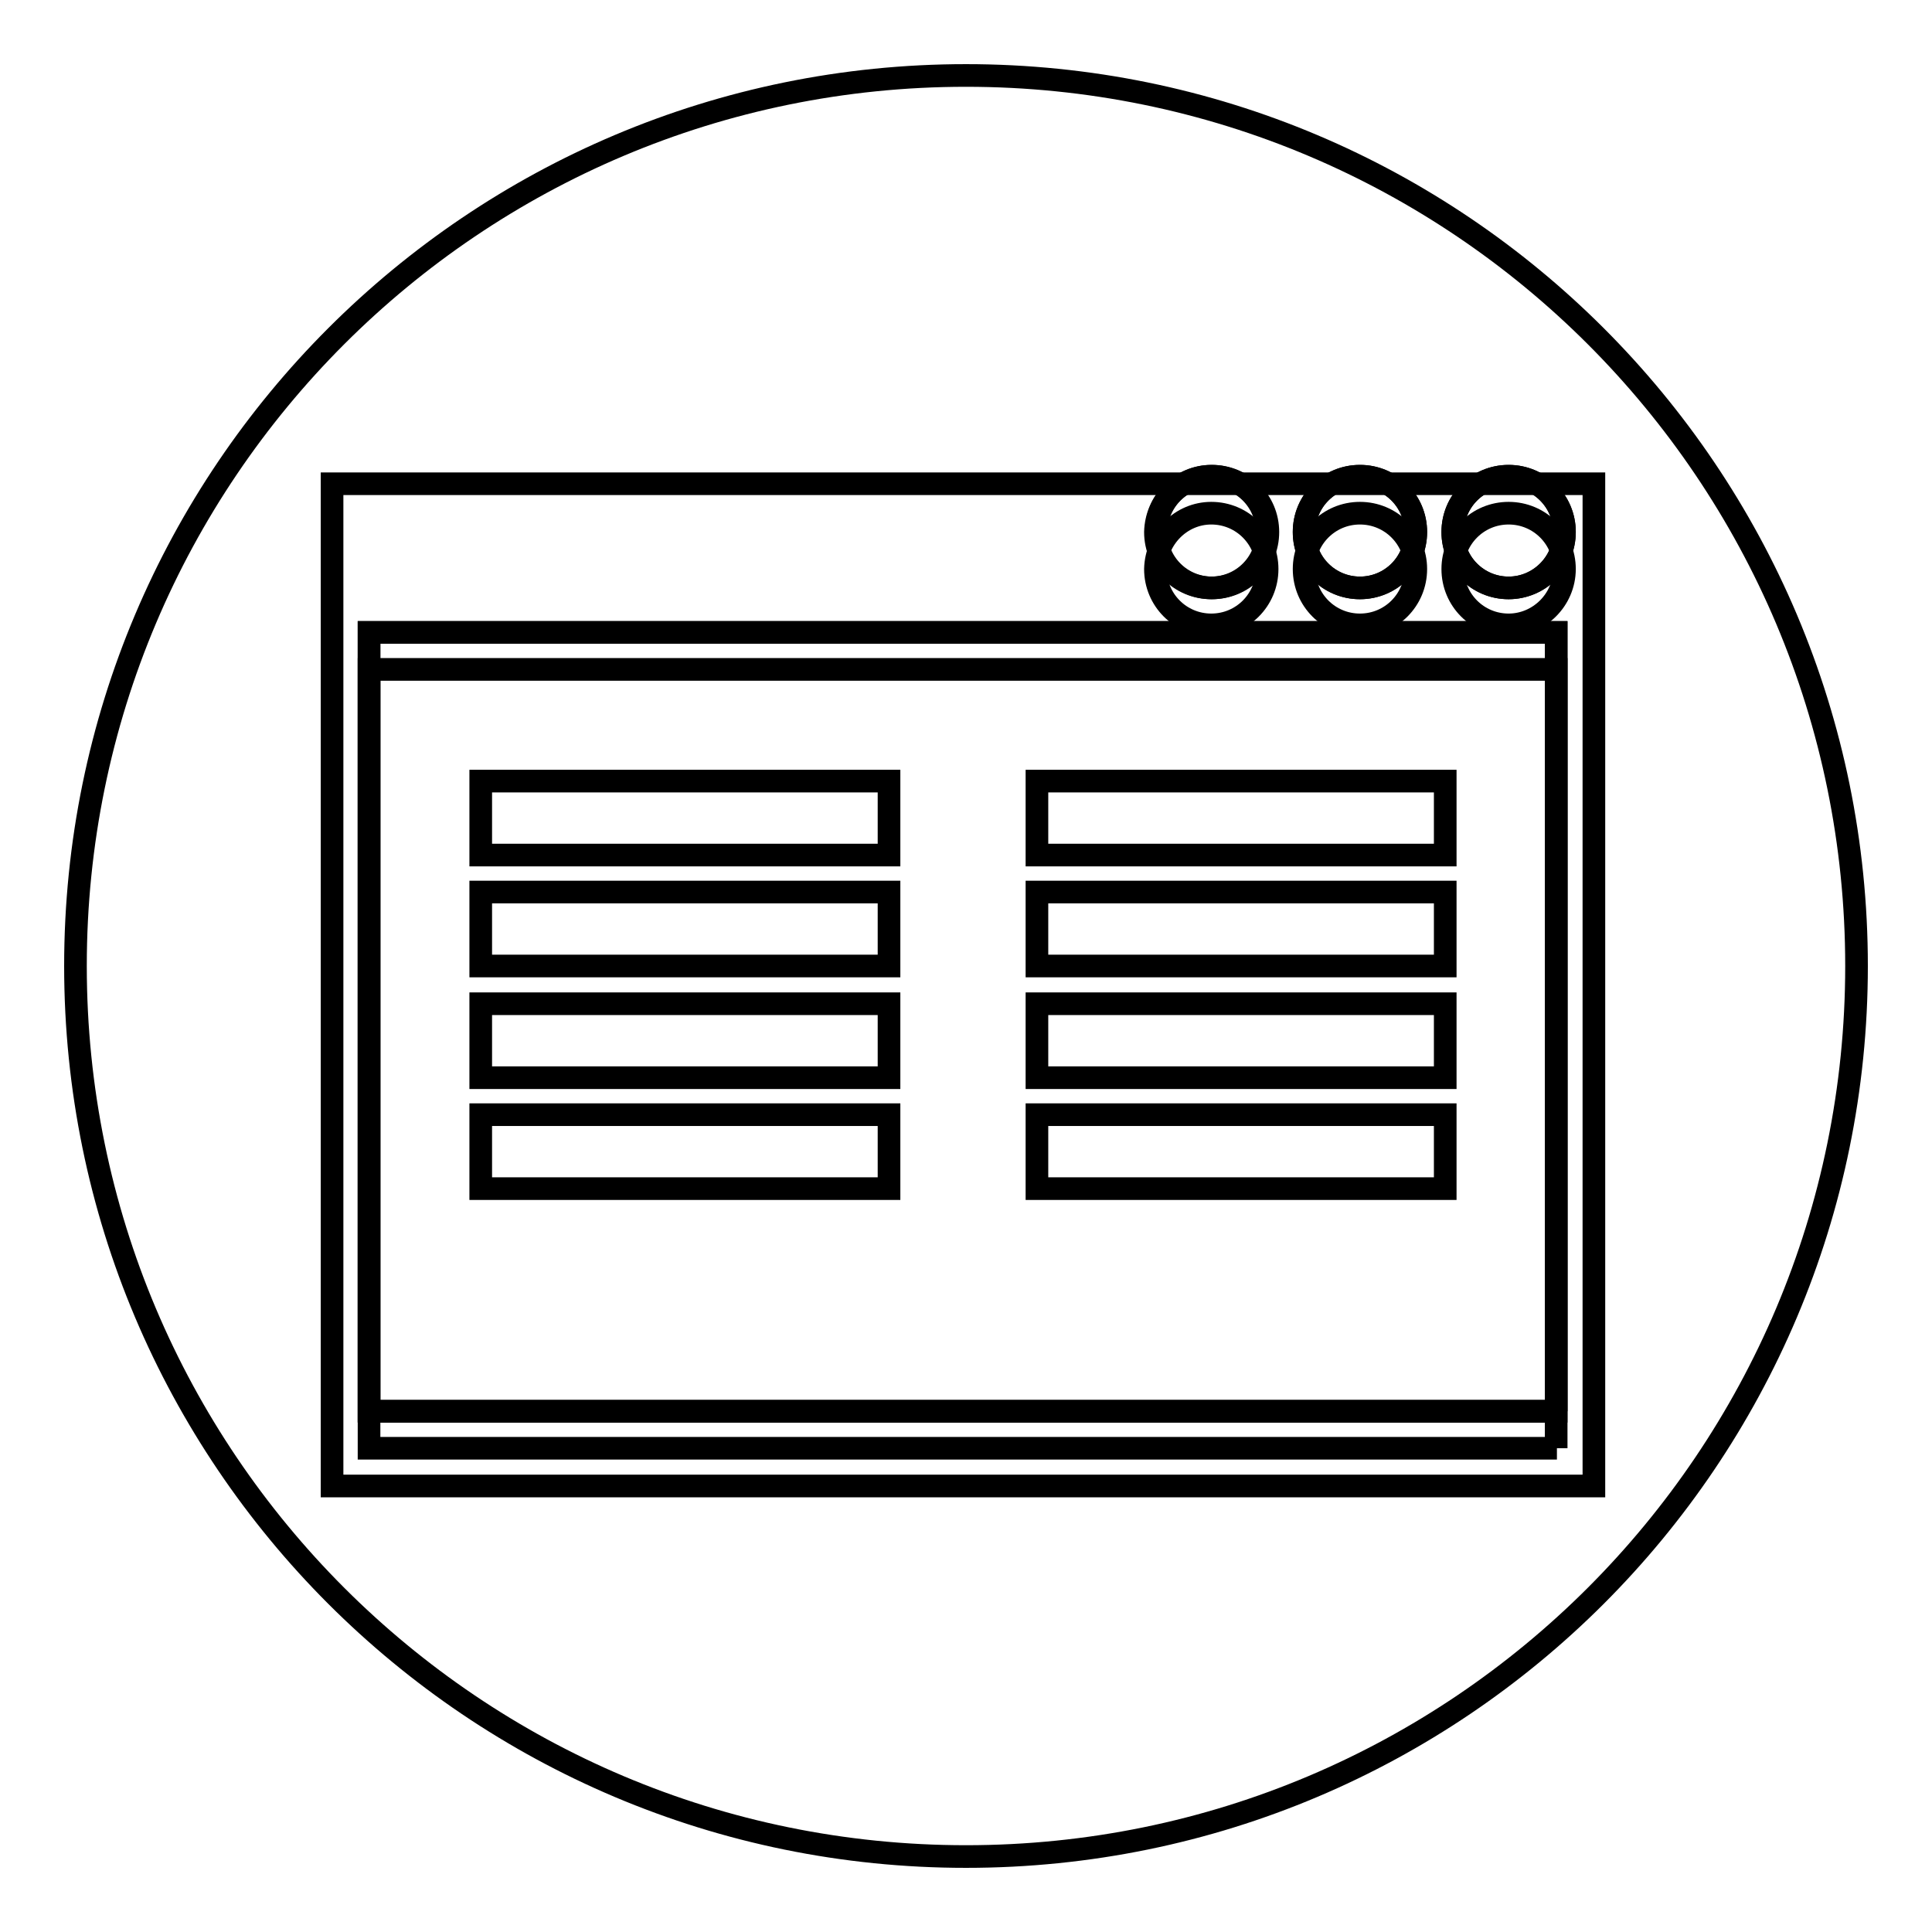 <?xml version="1.0" encoding="utf-8"?>
<!-- Svg Vector Icons : http://www.onlinewebfonts.com/icon -->
<!DOCTYPE svg PUBLIC "-//W3C//DTD SVG 1.1//EN" "http://www.w3.org/Graphics/SVG/1.1/DTD/svg11.dtd">
<svg version="1.1" xmlns="http://www.w3.org/2000/svg" xmlns:xlink="http://www.w3.org/1999/xlink" x="0px" y="0px" viewBox="0 0 256 256" enable-background="new 0 0 256 256" xml:space="preserve">
<g><g><path stroke-width="3" fill-opacity="0" stroke="#000000"  d="M128,10C62.8,10,10,62.8,10,128c0,65.2,52.8,118,118,118c65.2,0,118-52.8,118-118C246,62.8,193.2,10,128,10z M180.2,63.1c4.1,0,7.4,3.3,7.4,7.4c0,4.1-3.3,7.4-7.4,7.4s-7.4-3.3-7.4-7.4C172.8,66.4,176.1,63.1,180.2,63.1z M160.5,63.1c4.1,0,7.4,3.3,7.4,7.4c0,4.1-3.3,7.4-7.4,7.4c-4.1,0-7.4-3.3-7.4-7.4C153.2,66.4,156.5,63.1,160.5,63.1z M206.3,187H48.9V83.8h157.3V187z M199.9,77.9c-4.1,0-7.4-3.3-7.4-7.4c0-4.1,3.3-7.4,7.4-7.4s7.4,3.3,7.4,7.4C207.3,74.6,203.9,77.9,199.9,77.9z"/><path stroke-width="3" fill-opacity="0" stroke="#000000"  d="M153.2,70.5c0,4.1,3.3,7.4,7.4,7.4c4.1,0,7.4-3.3,7.4-7.4c0-4.1-3.3-7.4-7.4-7.4C156.5,63.1,153.2,66.4,153.2,70.5z"/><path stroke-width="3" fill-opacity="0" stroke="#000000"  d="M172.8,70.5c0,4.1,3.3,7.4,7.4,7.4s7.4-3.3,7.4-7.4c0-4.1-3.3-7.4-7.4-7.4C176.1,63.1,172.8,66.4,172.8,70.5z"/><path stroke-width="3" fill-opacity="0" stroke="#000000"  d="M192.5,70.5c0,4.1,3.3,7.4,7.4,7.4s7.4-3.3,7.4-7.4c0-4.1-3.3-7.4-7.4-7.4S192.5,66.4,192.5,70.5z"/><path stroke-width="3" fill-opacity="0" stroke="#000000"  d="M48.9,83.8V187h157.3V83.8H48.9z M117.8,157.5H63.7v-9.8h54.1V157.5z M117.8,142.8H63.7v-9.8h54.1V142.8z M117.8,128H63.7v-9.8h54.1V128z M117.8,113.3H63.7v-9.8h54.1V113.3z M191.5,157.5h-54.1v-9.8h54.1V157.5L191.5,157.5z M191.5,142.8h-54.1v-9.8h54.1V142.8L191.5,142.8z M191.5,128h-54.1v-9.8h54.1V128L191.5,128z M191.5,113.3h-54.1v-9.8h54.1V113.3L191.5,113.3z"/><path stroke-width="3" fill-opacity="0" stroke="#000000"  d="M44,64.1v132.8h167.2V64.1H44z M180.2,68c4.1,0,7.4,3.3,7.4,7.4c0,4.1-3.3,7.4-7.4,7.4s-7.4-3.3-7.4-7.4C172.8,71.3,176.1,68,180.2,68z M160.5,68c4.1,0,7.4,3.3,7.4,7.4c0,4.1-3.3,7.4-7.4,7.4c-4.1,0-7.4-3.3-7.4-7.4C153.2,71.3,156.5,68,160.5,68z M206.3,191.9H48.9V88.7h157.3V191.9z M199.9,82.8c-4.1,0-7.4-3.3-7.4-7.4s3.3-7.4,7.4-7.4s7.4,3.3,7.4,7.4C207.3,79.5,203.9,82.8,199.9,82.8z"/></g></g>
</svg>